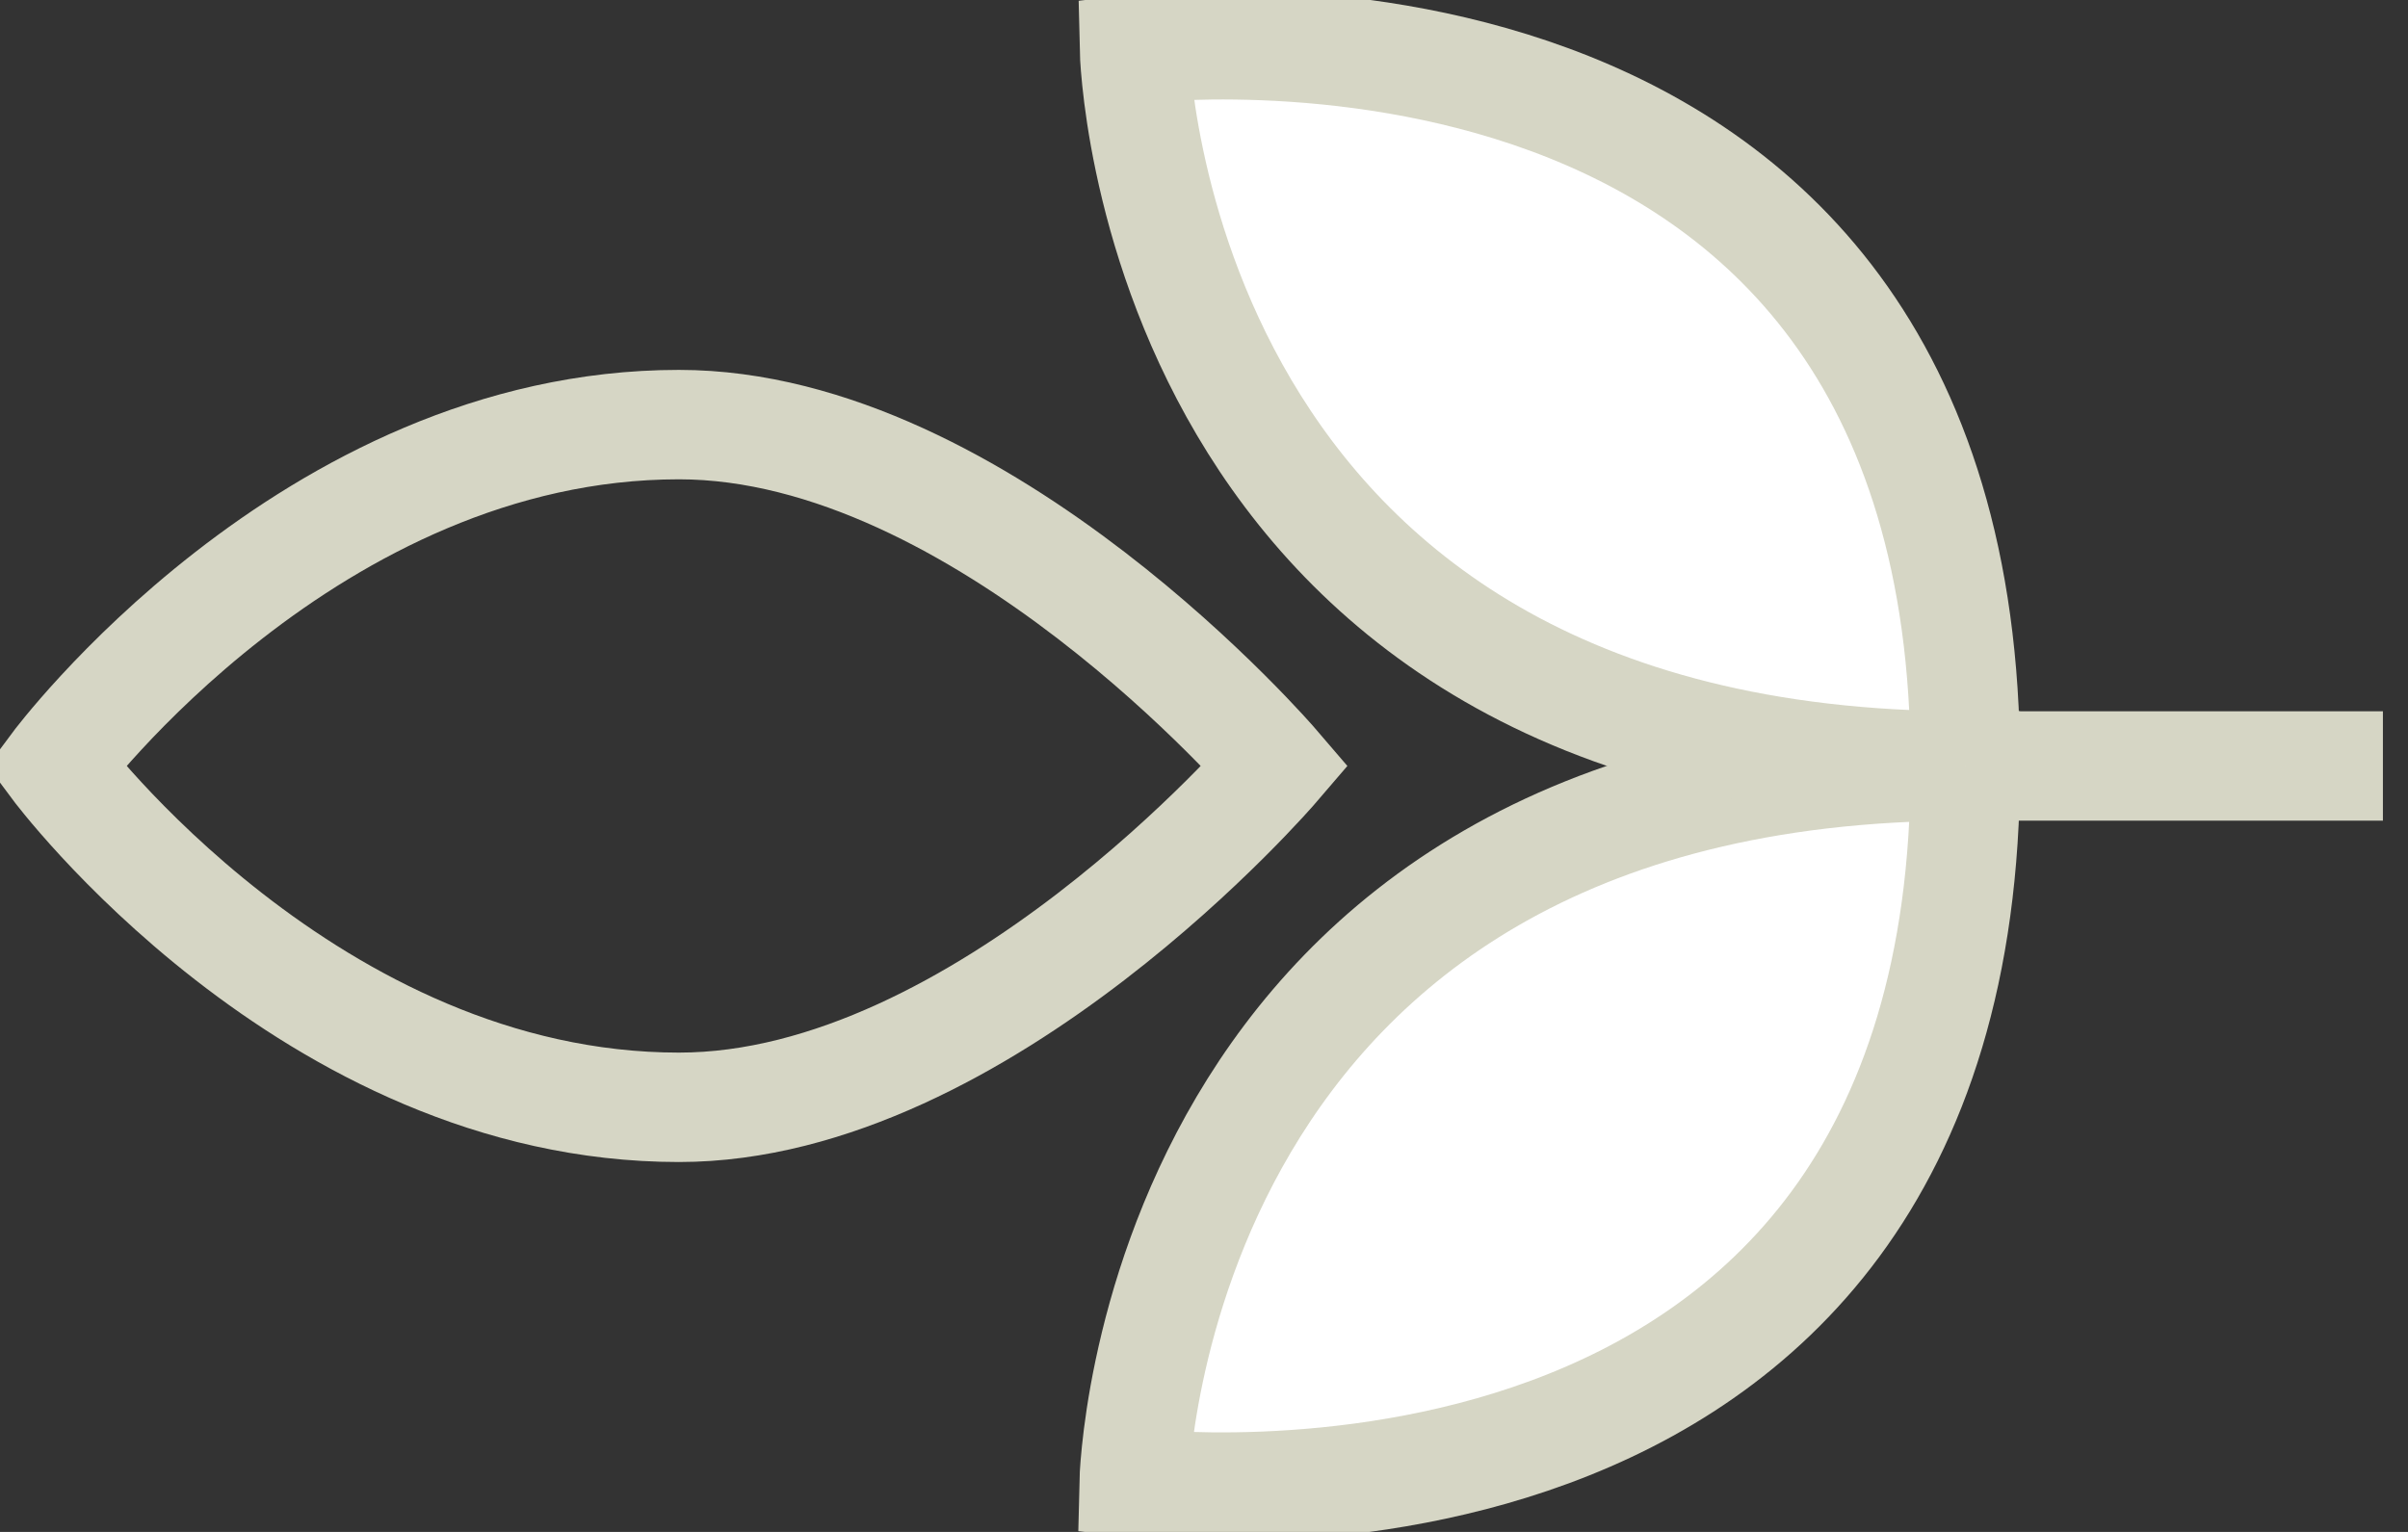 <svg width="55" height="35" viewBox="0 0 55 35" fill="none" xmlns="http://www.w3.org/2000/svg">
<rect x="0" y="0" width="55" height="35" fill="#333333" stroke="none"/>
<g clip-path="url(#clip0_18002_1253)">
<path d="M54.427 17.5H39.989" stroke="#D6D6C5" stroke-width="2.5" stroke-miterlimit="10"/>
<path d="M44.889 17.5C44.889 36.241 25.903 33.881 25.903 33.881C25.903 33.881 26.254 17.5 44.889 17.5Z" fill="white" stroke="#D6D6C5" stroke-width="2.5" stroke-miterlimit="10"/>
<path d="M44.889 17.5C44.889 -1.249 25.911 1.119 25.911 1.119C25.911 1.119 26.262 17.5 44.897 17.5H44.889Z" fill="white" stroke="#D6D6C5" stroke-width="2.5" stroke-miterlimit="10"/>
<path d="M29.129 17.5C29.129 17.5 22.449 9.701 15.508 9.701C7.072 9.701 1.274 17.5 1.274 17.5C1.274 17.5 7.072 25.299 15.508 25.299C22.449 25.299 29.129 17.5 29.129 17.5Z" stroke="#D6D6C5" stroke-width="2.5" stroke-miterlimit="10"/>
</g>
<defs>
<clipPath id="clip0_18002_1253">
<rect width="54.427" height="35" fill="white"/>
</clipPath>
</defs>
</svg>
